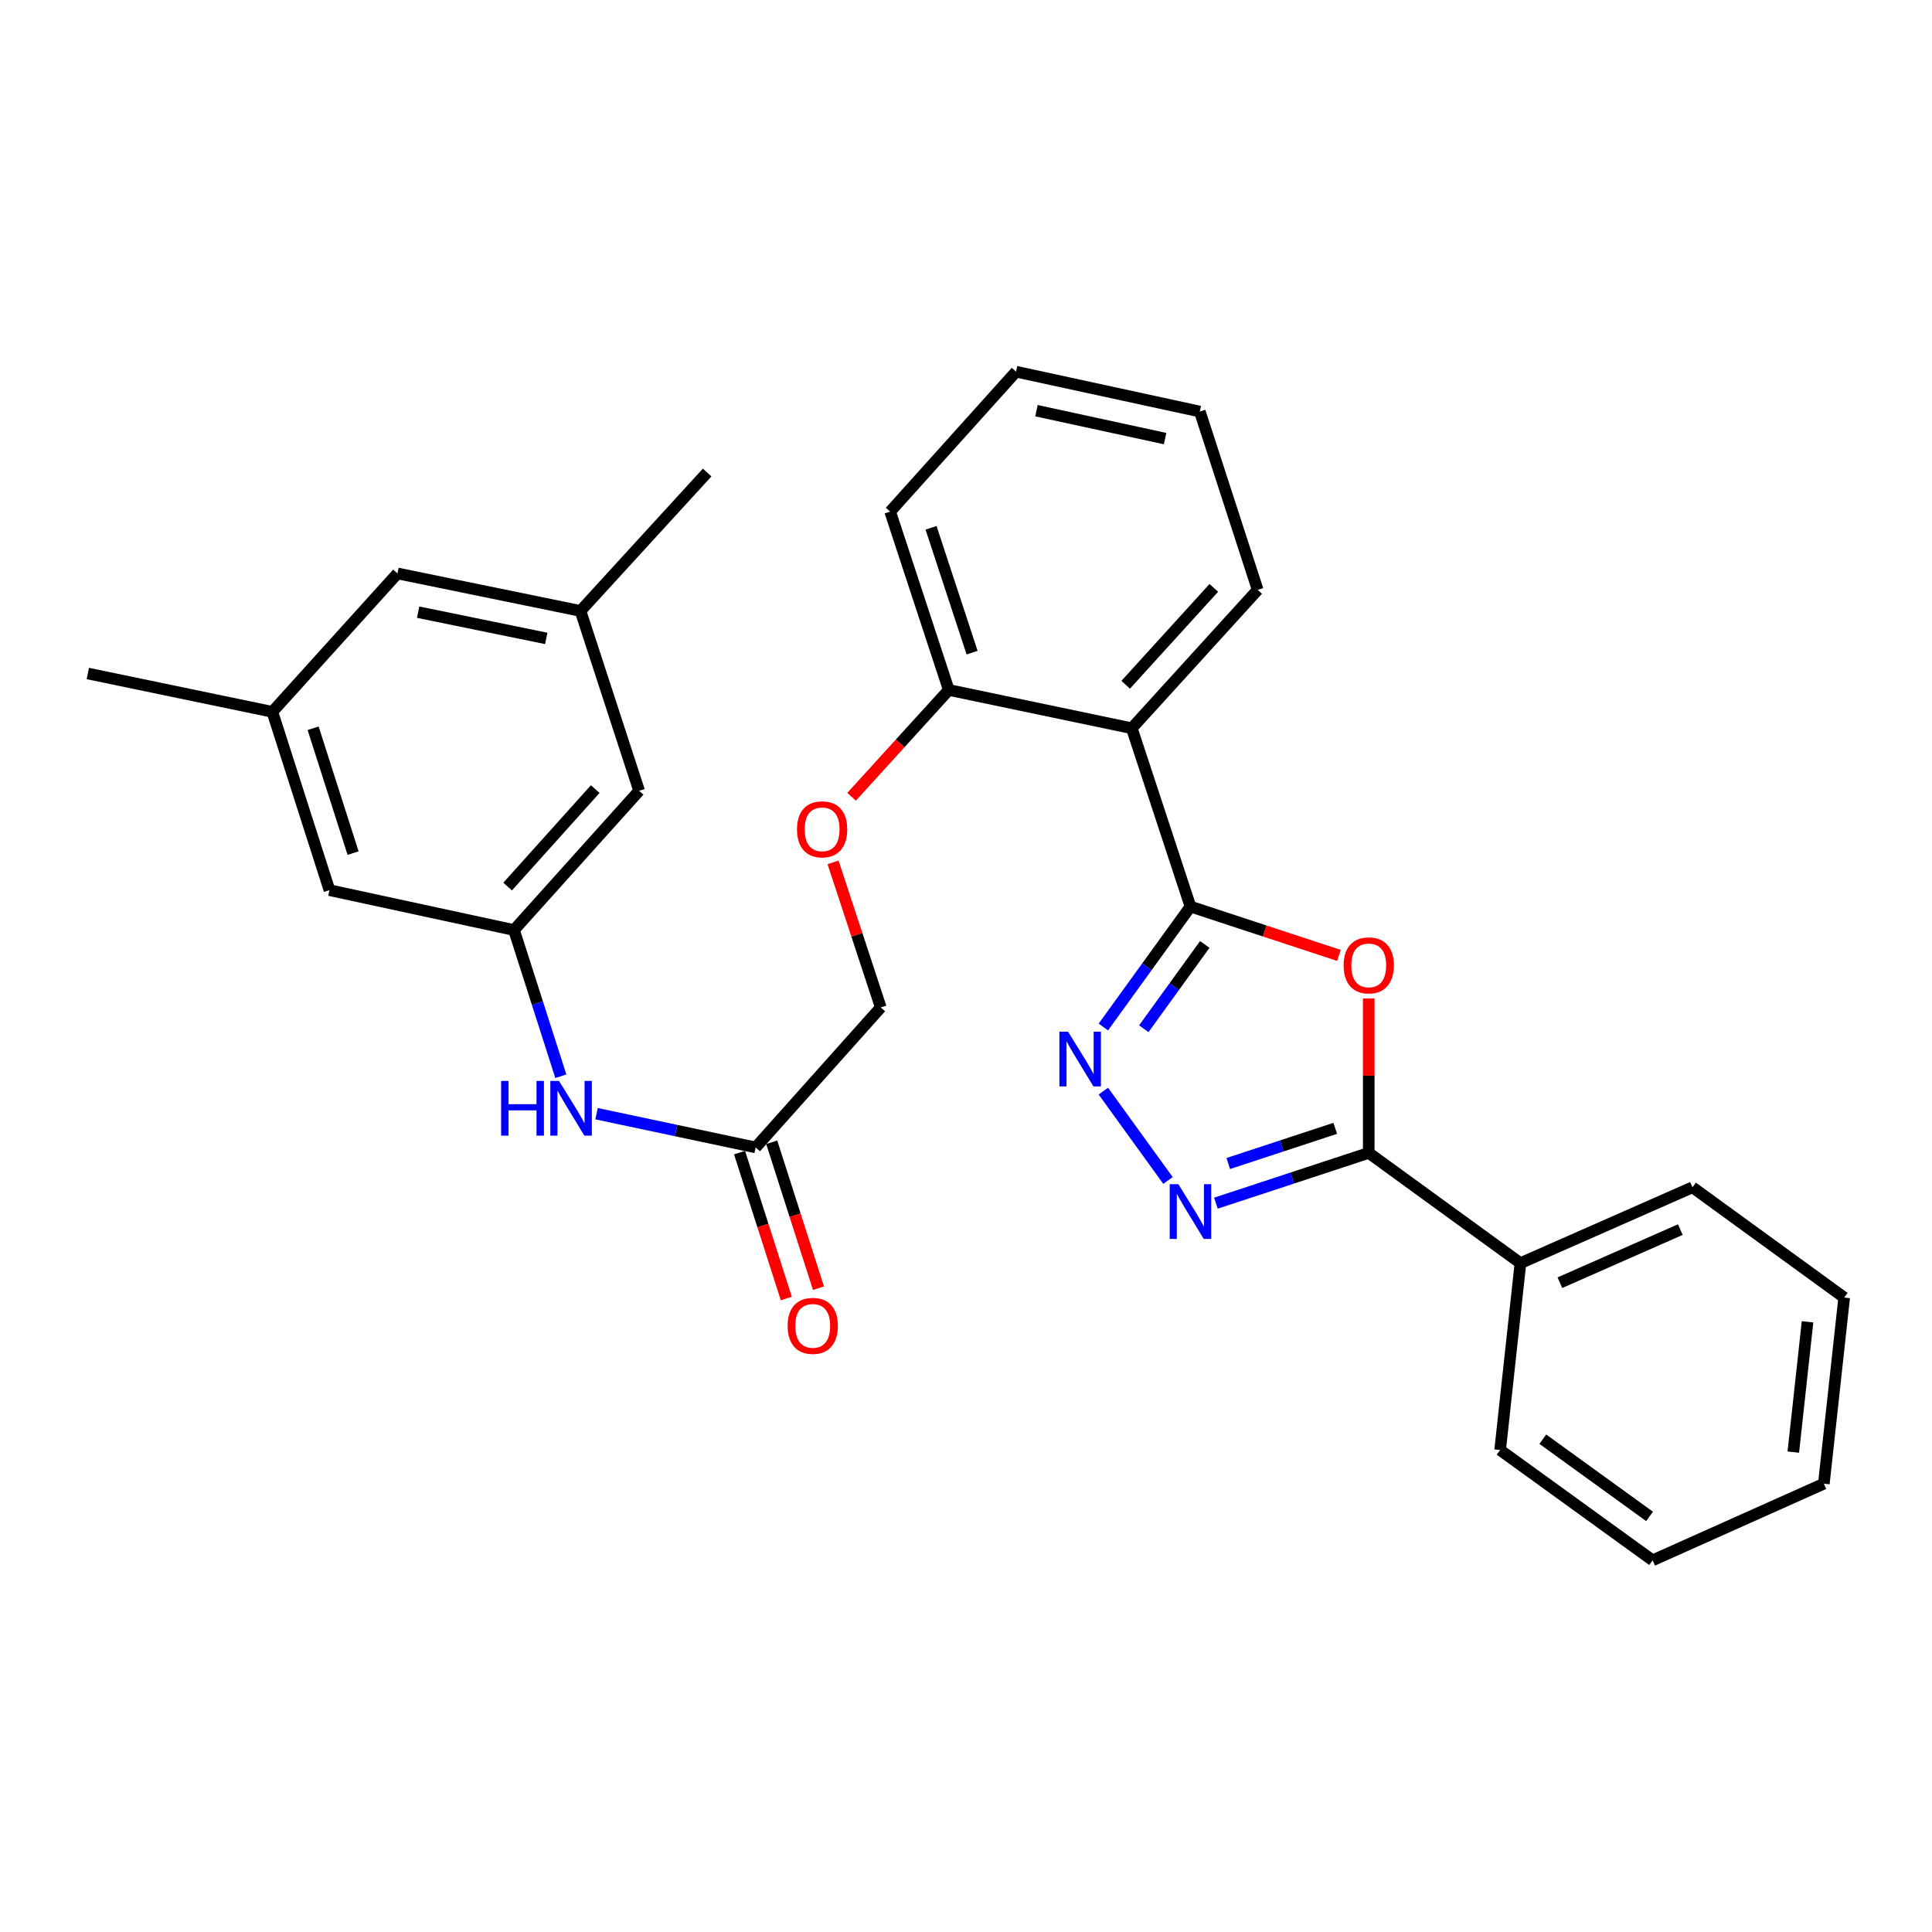 <?xml version='1.0' encoding='iso-8859-1'?>
<svg version='1.1' baseProfile='full'
              xmlns='http://www.w3.org/2000/svg'
                      xmlns:rdkit='http://www.rdkit.org/xml'
                      xmlns:xlink='http://www.w3.org/1999/xlink'
                  xml:space='preserve'
width='1000px' height='1000px' viewBox='0 0 1000 1000'>
<!-- END OF HEADER -->
<rect style='opacity:1.0;fill:#FFFFFF;stroke:none' width='1000' height='1000' x='0' y='0'> </rect>
<path class='bond-0' d='M 616.18,469.235 L 654.603,481.876' style='fill:none;fill-rule:evenodd;stroke:#000000;stroke-width:6px;stroke-linecap:butt;stroke-linejoin:miter;stroke-opacity:1' />
<path class='bond-0' d='M 654.603,481.876 L 693.027,494.516' style='fill:none;fill-rule:evenodd;stroke:#FF0000;stroke-width:6px;stroke-linecap:butt;stroke-linejoin:miter;stroke-opacity:1' />
<path class='bond-1' d='M 616.18,469.235 L 593.637,500.404' style='fill:none;fill-rule:evenodd;stroke:#000000;stroke-width:6px;stroke-linecap:butt;stroke-linejoin:miter;stroke-opacity:1' />
<path class='bond-1' d='M 593.637,500.404 L 571.093,531.573' style='fill:none;fill-rule:evenodd;stroke:#0000FF;stroke-width:6px;stroke-linecap:butt;stroke-linejoin:miter;stroke-opacity:1' />
<path class='bond-1' d='M 623.59,488.836 L 607.809,510.655' style='fill:none;fill-rule:evenodd;stroke:#000000;stroke-width:6px;stroke-linecap:butt;stroke-linejoin:miter;stroke-opacity:1' />
<path class='bond-1' d='M 607.809,510.655 L 592.029,532.473' style='fill:none;fill-rule:evenodd;stroke:#0000FF;stroke-width:6px;stroke-linecap:butt;stroke-linejoin:miter;stroke-opacity:1' />
<path class='bond-4' d='M 616.18,469.235 L 585.813,376.94' style='fill:none;fill-rule:evenodd;stroke:#000000;stroke-width:6px;stroke-linecap:butt;stroke-linejoin:miter;stroke-opacity:1' />
<path class='bond-3' d='M 708.455,516.78 L 708.455,556.758' style='fill:none;fill-rule:evenodd;stroke:#FF0000;stroke-width:6px;stroke-linecap:butt;stroke-linejoin:miter;stroke-opacity:1' />
<path class='bond-3' d='M 708.455,556.758 L 708.455,596.736' style='fill:none;fill-rule:evenodd;stroke:#000000;stroke-width:6px;stroke-linecap:butt;stroke-linejoin:miter;stroke-opacity:1' />
<path class='bond-2' d='M 571.095,564.764 L 604.546,611.009' style='fill:none;fill-rule:evenodd;stroke:#0000FF;stroke-width:6px;stroke-linecap:butt;stroke-linejoin:miter;stroke-opacity:1' />
<path class='bond-29' d='M 629.348,622.76 L 668.902,609.748' style='fill:none;fill-rule:evenodd;stroke:#0000FF;stroke-width:6px;stroke-linecap:butt;stroke-linejoin:miter;stroke-opacity:1' />
<path class='bond-29' d='M 668.902,609.748 L 708.455,596.736' style='fill:none;fill-rule:evenodd;stroke:#000000;stroke-width:6px;stroke-linecap:butt;stroke-linejoin:miter;stroke-opacity:1' />
<path class='bond-29' d='M 635.748,602.241 L 663.436,593.133' style='fill:none;fill-rule:evenodd;stroke:#0000FF;stroke-width:6px;stroke-linecap:butt;stroke-linejoin:miter;stroke-opacity:1' />
<path class='bond-29' d='M 663.436,593.133 L 691.123,584.024' style='fill:none;fill-rule:evenodd;stroke:#000000;stroke-width:6px;stroke-linecap:butt;stroke-linejoin:miter;stroke-opacity:1' />
<path class='bond-9' d='M 708.455,596.736 L 786.981,653.805' style='fill:none;fill-rule:evenodd;stroke:#000000;stroke-width:6px;stroke-linecap:butt;stroke-linejoin:miter;stroke-opacity:1' />
<path class='bond-8' d='M 585.813,376.94 L 491.089,357.117' style='fill:none;fill-rule:evenodd;stroke:#000000;stroke-width:6px;stroke-linecap:butt;stroke-linejoin:miter;stroke-opacity:1' />
<path class='bond-18' d='M 585.813,376.94 L 650.977,305.314' style='fill:none;fill-rule:evenodd;stroke:#000000;stroke-width:6px;stroke-linecap:butt;stroke-linejoin:miter;stroke-opacity:1' />
<path class='bond-18' d='M 582.65,354.426 L 628.265,304.287' style='fill:none;fill-rule:evenodd;stroke:#000000;stroke-width:6px;stroke-linecap:butt;stroke-linejoin:miter;stroke-opacity:1' />
<path class='bond-5' d='M 266.047,481.382 L 278.166,519.223' style='fill:none;fill-rule:evenodd;stroke:#000000;stroke-width:6px;stroke-linecap:butt;stroke-linejoin:miter;stroke-opacity:1' />
<path class='bond-5' d='M 278.166,519.223 L 290.286,557.065' style='fill:none;fill-rule:evenodd;stroke:#0000FF;stroke-width:6px;stroke-linecap:butt;stroke-linejoin:miter;stroke-opacity:1' />
<path class='bond-14' d='M 266.047,481.382 L 330.812,409.318' style='fill:none;fill-rule:evenodd;stroke:#000000;stroke-width:6px;stroke-linecap:butt;stroke-linejoin:miter;stroke-opacity:1' />
<path class='bond-14' d='M 262.752,458.88 L 308.088,408.436' style='fill:none;fill-rule:evenodd;stroke:#000000;stroke-width:6px;stroke-linecap:butt;stroke-linejoin:miter;stroke-opacity:1' />
<path class='bond-15' d='M 266.047,481.382 L 170.526,460.742' style='fill:none;fill-rule:evenodd;stroke:#000000;stroke-width:6px;stroke-linecap:butt;stroke-linejoin:miter;stroke-opacity:1' />
<path class='bond-6' d='M 391.118,593.908 L 455.893,521.446' style='fill:none;fill-rule:evenodd;stroke:#000000;stroke-width:6px;stroke-linecap:butt;stroke-linejoin:miter;stroke-opacity:1' />
<path class='bond-7' d='M 391.118,593.908 L 349.948,585.175' style='fill:none;fill-rule:evenodd;stroke:#000000;stroke-width:6px;stroke-linecap:butt;stroke-linejoin:miter;stroke-opacity:1' />
<path class='bond-7' d='M 349.948,585.175 L 308.778,576.443' style='fill:none;fill-rule:evenodd;stroke:#0000FF;stroke-width:6px;stroke-linecap:butt;stroke-linejoin:miter;stroke-opacity:1' />
<path class='bond-11' d='M 382.789,596.576 L 394.887,634.342' style='fill:none;fill-rule:evenodd;stroke:#000000;stroke-width:6px;stroke-linecap:butt;stroke-linejoin:miter;stroke-opacity:1' />
<path class='bond-11' d='M 394.887,634.342 L 406.986,672.109' style='fill:none;fill-rule:evenodd;stroke:#FF0000;stroke-width:6px;stroke-linecap:butt;stroke-linejoin:miter;stroke-opacity:1' />
<path class='bond-11' d='M 399.446,591.24 L 411.545,629.006' style='fill:none;fill-rule:evenodd;stroke:#000000;stroke-width:6px;stroke-linecap:butt;stroke-linejoin:miter;stroke-opacity:1' />
<path class='bond-11' d='M 411.545,629.006 L 423.643,666.773' style='fill:none;fill-rule:evenodd;stroke:#FF0000;stroke-width:6px;stroke-linecap:butt;stroke-linejoin:miter;stroke-opacity:1' />
<path class='bond-10' d='M 491.089,357.117 L 465.931,384.766' style='fill:none;fill-rule:evenodd;stroke:#000000;stroke-width:6px;stroke-linecap:butt;stroke-linejoin:miter;stroke-opacity:1' />
<path class='bond-10' d='M 465.931,384.766 L 440.773,412.415' style='fill:none;fill-rule:evenodd;stroke:#FF0000;stroke-width:6px;stroke-linecap:butt;stroke-linejoin:miter;stroke-opacity:1' />
<path class='bond-19' d='M 491.089,357.117 L 460.742,264.813' style='fill:none;fill-rule:evenodd;stroke:#000000;stroke-width:6px;stroke-linecap:butt;stroke-linejoin:miter;stroke-opacity:1' />
<path class='bond-19' d='M 503.153,337.808 L 481.91,273.195' style='fill:none;fill-rule:evenodd;stroke:#000000;stroke-width:6px;stroke-linecap:butt;stroke-linejoin:miter;stroke-opacity:1' />
<path class='bond-20' d='M 786.981,653.805 L 876.03,614.547' style='fill:none;fill-rule:evenodd;stroke:#000000;stroke-width:6px;stroke-linecap:butt;stroke-linejoin:miter;stroke-opacity:1' />
<path class='bond-20' d='M 807.394,663.921 L 869.728,636.441' style='fill:none;fill-rule:evenodd;stroke:#000000;stroke-width:6px;stroke-linecap:butt;stroke-linejoin:miter;stroke-opacity:1' />
<path class='bond-21' d='M 786.981,653.805 L 776.466,750.531' style='fill:none;fill-rule:evenodd;stroke:#000000;stroke-width:6px;stroke-linecap:butt;stroke-linejoin:miter;stroke-opacity:1' />
<path class='bond-16' d='M 431.183,446.359 L 443.538,483.903' style='fill:none;fill-rule:evenodd;stroke:#FF0000;stroke-width:6px;stroke-linecap:butt;stroke-linejoin:miter;stroke-opacity:1' />
<path class='bond-16' d='M 443.538,483.903 L 455.893,521.446' style='fill:none;fill-rule:evenodd;stroke:#000000;stroke-width:6px;stroke-linecap:butt;stroke-linejoin:miter;stroke-opacity:1' />
<path class='bond-12' d='M 140.975,368.447 L 170.526,460.742' style='fill:none;fill-rule:evenodd;stroke:#000000;stroke-width:6px;stroke-linecap:butt;stroke-linejoin:miter;stroke-opacity:1' />
<path class='bond-12' d='M 162.066,376.958 L 182.751,441.564' style='fill:none;fill-rule:evenodd;stroke:#000000;stroke-width:6px;stroke-linecap:butt;stroke-linejoin:miter;stroke-opacity:1' />
<path class='bond-17' d='M 140.975,368.447 L 205.731,296.812' style='fill:none;fill-rule:evenodd;stroke:#000000;stroke-width:6px;stroke-linecap:butt;stroke-linejoin:miter;stroke-opacity:1' />
<path class='bond-22' d='M 140.975,368.447 L 45.455,348.605' style='fill:none;fill-rule:evenodd;stroke:#000000;stroke-width:6px;stroke-linecap:butt;stroke-linejoin:miter;stroke-opacity:1' />
<path class='bond-13' d='M 300.456,316.217 L 330.812,409.318' style='fill:none;fill-rule:evenodd;stroke:#000000;stroke-width:6px;stroke-linecap:butt;stroke-linejoin:miter;stroke-opacity:1' />
<path class='bond-23' d='M 300.456,316.217 L 366.018,244.581' style='fill:none;fill-rule:evenodd;stroke:#000000;stroke-width:6px;stroke-linecap:butt;stroke-linejoin:miter;stroke-opacity:1' />
<path class='bond-32' d='M 300.456,316.217 L 205.731,296.812' style='fill:none;fill-rule:evenodd;stroke:#000000;stroke-width:6px;stroke-linecap:butt;stroke-linejoin:miter;stroke-opacity:1' />
<path class='bond-32' d='M 282.737,330.441 L 216.43,316.858' style='fill:none;fill-rule:evenodd;stroke:#000000;stroke-width:6px;stroke-linecap:butt;stroke-linejoin:miter;stroke-opacity:1' />
<path class='bond-24' d='M 650.977,305.314 L 621.019,213.019' style='fill:none;fill-rule:evenodd;stroke:#000000;stroke-width:6px;stroke-linecap:butt;stroke-linejoin:miter;stroke-opacity:1' />
<path class='bond-30' d='M 460.742,264.813 L 525.906,192.38' style='fill:none;fill-rule:evenodd;stroke:#000000;stroke-width:6px;stroke-linecap:butt;stroke-linejoin:miter;stroke-opacity:1' />
<path class='bond-27' d='M 876.03,614.547 L 954.545,671.617' style='fill:none;fill-rule:evenodd;stroke:#000000;stroke-width:6px;stroke-linecap:butt;stroke-linejoin:miter;stroke-opacity:1' />
<path class='bond-26' d='M 776.466,750.531 L 855.39,807.62' style='fill:none;fill-rule:evenodd;stroke:#000000;stroke-width:6px;stroke-linecap:butt;stroke-linejoin:miter;stroke-opacity:1' />
<path class='bond-26' d='M 798.556,744.922 L 853.803,784.885' style='fill:none;fill-rule:evenodd;stroke:#000000;stroke-width:6px;stroke-linecap:butt;stroke-linejoin:miter;stroke-opacity:1' />
<path class='bond-25' d='M 621.019,213.019 L 525.906,192.38' style='fill:none;fill-rule:evenodd;stroke:#000000;stroke-width:6px;stroke-linecap:butt;stroke-linejoin:miter;stroke-opacity:1' />
<path class='bond-25' d='M 603.043,227.017 L 536.464,212.569' style='fill:none;fill-rule:evenodd;stroke:#000000;stroke-width:6px;stroke-linecap:butt;stroke-linejoin:miter;stroke-opacity:1' />
<path class='bond-28' d='M 855.39,807.62 L 944.022,767.954' style='fill:none;fill-rule:evenodd;stroke:#000000;stroke-width:6px;stroke-linecap:butt;stroke-linejoin:miter;stroke-opacity:1' />
<path class='bond-31' d='M 954.545,671.617 L 944.022,767.954' style='fill:none;fill-rule:evenodd;stroke:#000000;stroke-width:6px;stroke-linecap:butt;stroke-linejoin:miter;stroke-opacity:1' />
<path class='bond-31' d='M 935.579,684.168 L 928.213,751.604' style='fill:none;fill-rule:evenodd;stroke:#000000;stroke-width:6px;stroke-linecap:butt;stroke-linejoin:miter;stroke-opacity:1' />
<path  class='atom-1' d='M 695.455 499.672
Q 695.455 492.872, 698.815 489.072
Q 702.175 485.272, 708.455 485.272
Q 714.735 485.272, 718.095 489.072
Q 721.455 492.872, 721.455 499.672
Q 721.455 506.552, 718.055 510.472
Q 714.655 514.352, 708.455 514.352
Q 702.215 514.352, 698.815 510.472
Q 695.455 506.592, 695.455 499.672
M 708.455 511.152
Q 712.775 511.152, 715.095 508.272
Q 717.455 505.352, 717.455 499.672
Q 717.455 494.112, 715.095 491.312
Q 712.775 488.472, 708.455 488.472
Q 704.135 488.472, 701.775 491.272
Q 699.455 494.072, 699.455 499.672
Q 699.455 505.392, 701.775 508.272
Q 704.135 511.152, 708.455 511.152
' fill='#FF0000'/>
<path  class='atom-2' d='M 552.831 534.009
L 562.111 549.009
Q 563.031 550.489, 564.511 553.169
Q 565.991 555.849, 566.071 556.009
L 566.071 534.009
L 569.831 534.009
L 569.831 562.329
L 565.951 562.329
L 555.991 545.929
Q 554.831 544.009, 553.591 541.809
Q 552.391 539.609, 552.031 538.929
L 552.031 562.329
L 548.351 562.329
L 548.351 534.009
L 552.831 534.009
' fill='#0000FF'/>
<path  class='atom-3' d='M 609.92 612.932
L 619.2 627.932
Q 620.12 629.412, 621.6 632.092
Q 623.08 634.772, 623.16 634.932
L 623.16 612.932
L 626.92 612.932
L 626.92 641.252
L 623.04 641.252
L 613.08 624.852
Q 611.92 622.932, 610.68 620.732
Q 609.48 618.532, 609.12 617.852
L 609.12 641.252
L 605.44 641.252
L 605.44 612.932
L 609.92 612.932
' fill='#0000FF'/>
<path  class='atom-8' d='M 259.377 559.487
L 263.217 559.487
L 263.217 571.527
L 277.697 571.527
L 277.697 559.487
L 281.537 559.487
L 281.537 587.807
L 277.697 587.807
L 277.697 574.727
L 263.217 574.727
L 263.217 587.807
L 259.377 587.807
L 259.377 559.487
' fill='#0000FF'/>
<path  class='atom-8' d='M 289.337 559.487
L 298.617 574.487
Q 299.537 575.967, 301.017 578.647
Q 302.497 581.327, 302.577 581.487
L 302.577 559.487
L 306.337 559.487
L 306.337 587.807
L 302.457 587.807
L 292.497 571.407
Q 291.337 569.487, 290.097 567.287
Q 288.897 565.087, 288.537 564.407
L 288.537 587.807
L 284.857 587.807
L 284.857 559.487
L 289.337 559.487
' fill='#0000FF'/>
<path  class='atom-11' d='M 412.527 429.251
Q 412.527 422.451, 415.887 418.651
Q 419.247 414.851, 425.527 414.851
Q 431.807 414.851, 435.167 418.651
Q 438.527 422.451, 438.527 429.251
Q 438.527 436.131, 435.127 440.051
Q 431.727 443.931, 425.527 443.931
Q 419.287 443.931, 415.887 440.051
Q 412.527 436.171, 412.527 429.251
M 425.527 440.731
Q 429.847 440.731, 432.167 437.851
Q 434.527 434.931, 434.527 429.251
Q 434.527 423.691, 432.167 420.891
Q 429.847 418.051, 425.527 418.051
Q 421.207 418.051, 418.847 420.851
Q 416.527 423.651, 416.527 429.251
Q 416.527 434.971, 418.847 437.851
Q 421.207 440.731, 425.527 440.731
' fill='#FF0000'/>
<path  class='atom-12' d='M 407.678 686.263
Q 407.678 679.463, 411.038 675.663
Q 414.398 671.863, 420.678 671.863
Q 426.958 671.863, 430.318 675.663
Q 433.678 679.463, 433.678 686.263
Q 433.678 693.143, 430.278 697.063
Q 426.878 700.943, 420.678 700.943
Q 414.438 700.943, 411.038 697.063
Q 407.678 693.183, 407.678 686.263
M 420.678 697.743
Q 424.998 697.743, 427.318 694.863
Q 429.678 691.943, 429.678 686.263
Q 429.678 680.703, 427.318 677.903
Q 424.998 675.063, 420.678 675.063
Q 416.358 675.063, 413.998 677.863
Q 411.678 680.663, 411.678 686.263
Q 411.678 691.983, 413.998 694.863
Q 416.358 697.743, 420.678 697.743
' fill='#FF0000'/>
</svg>
